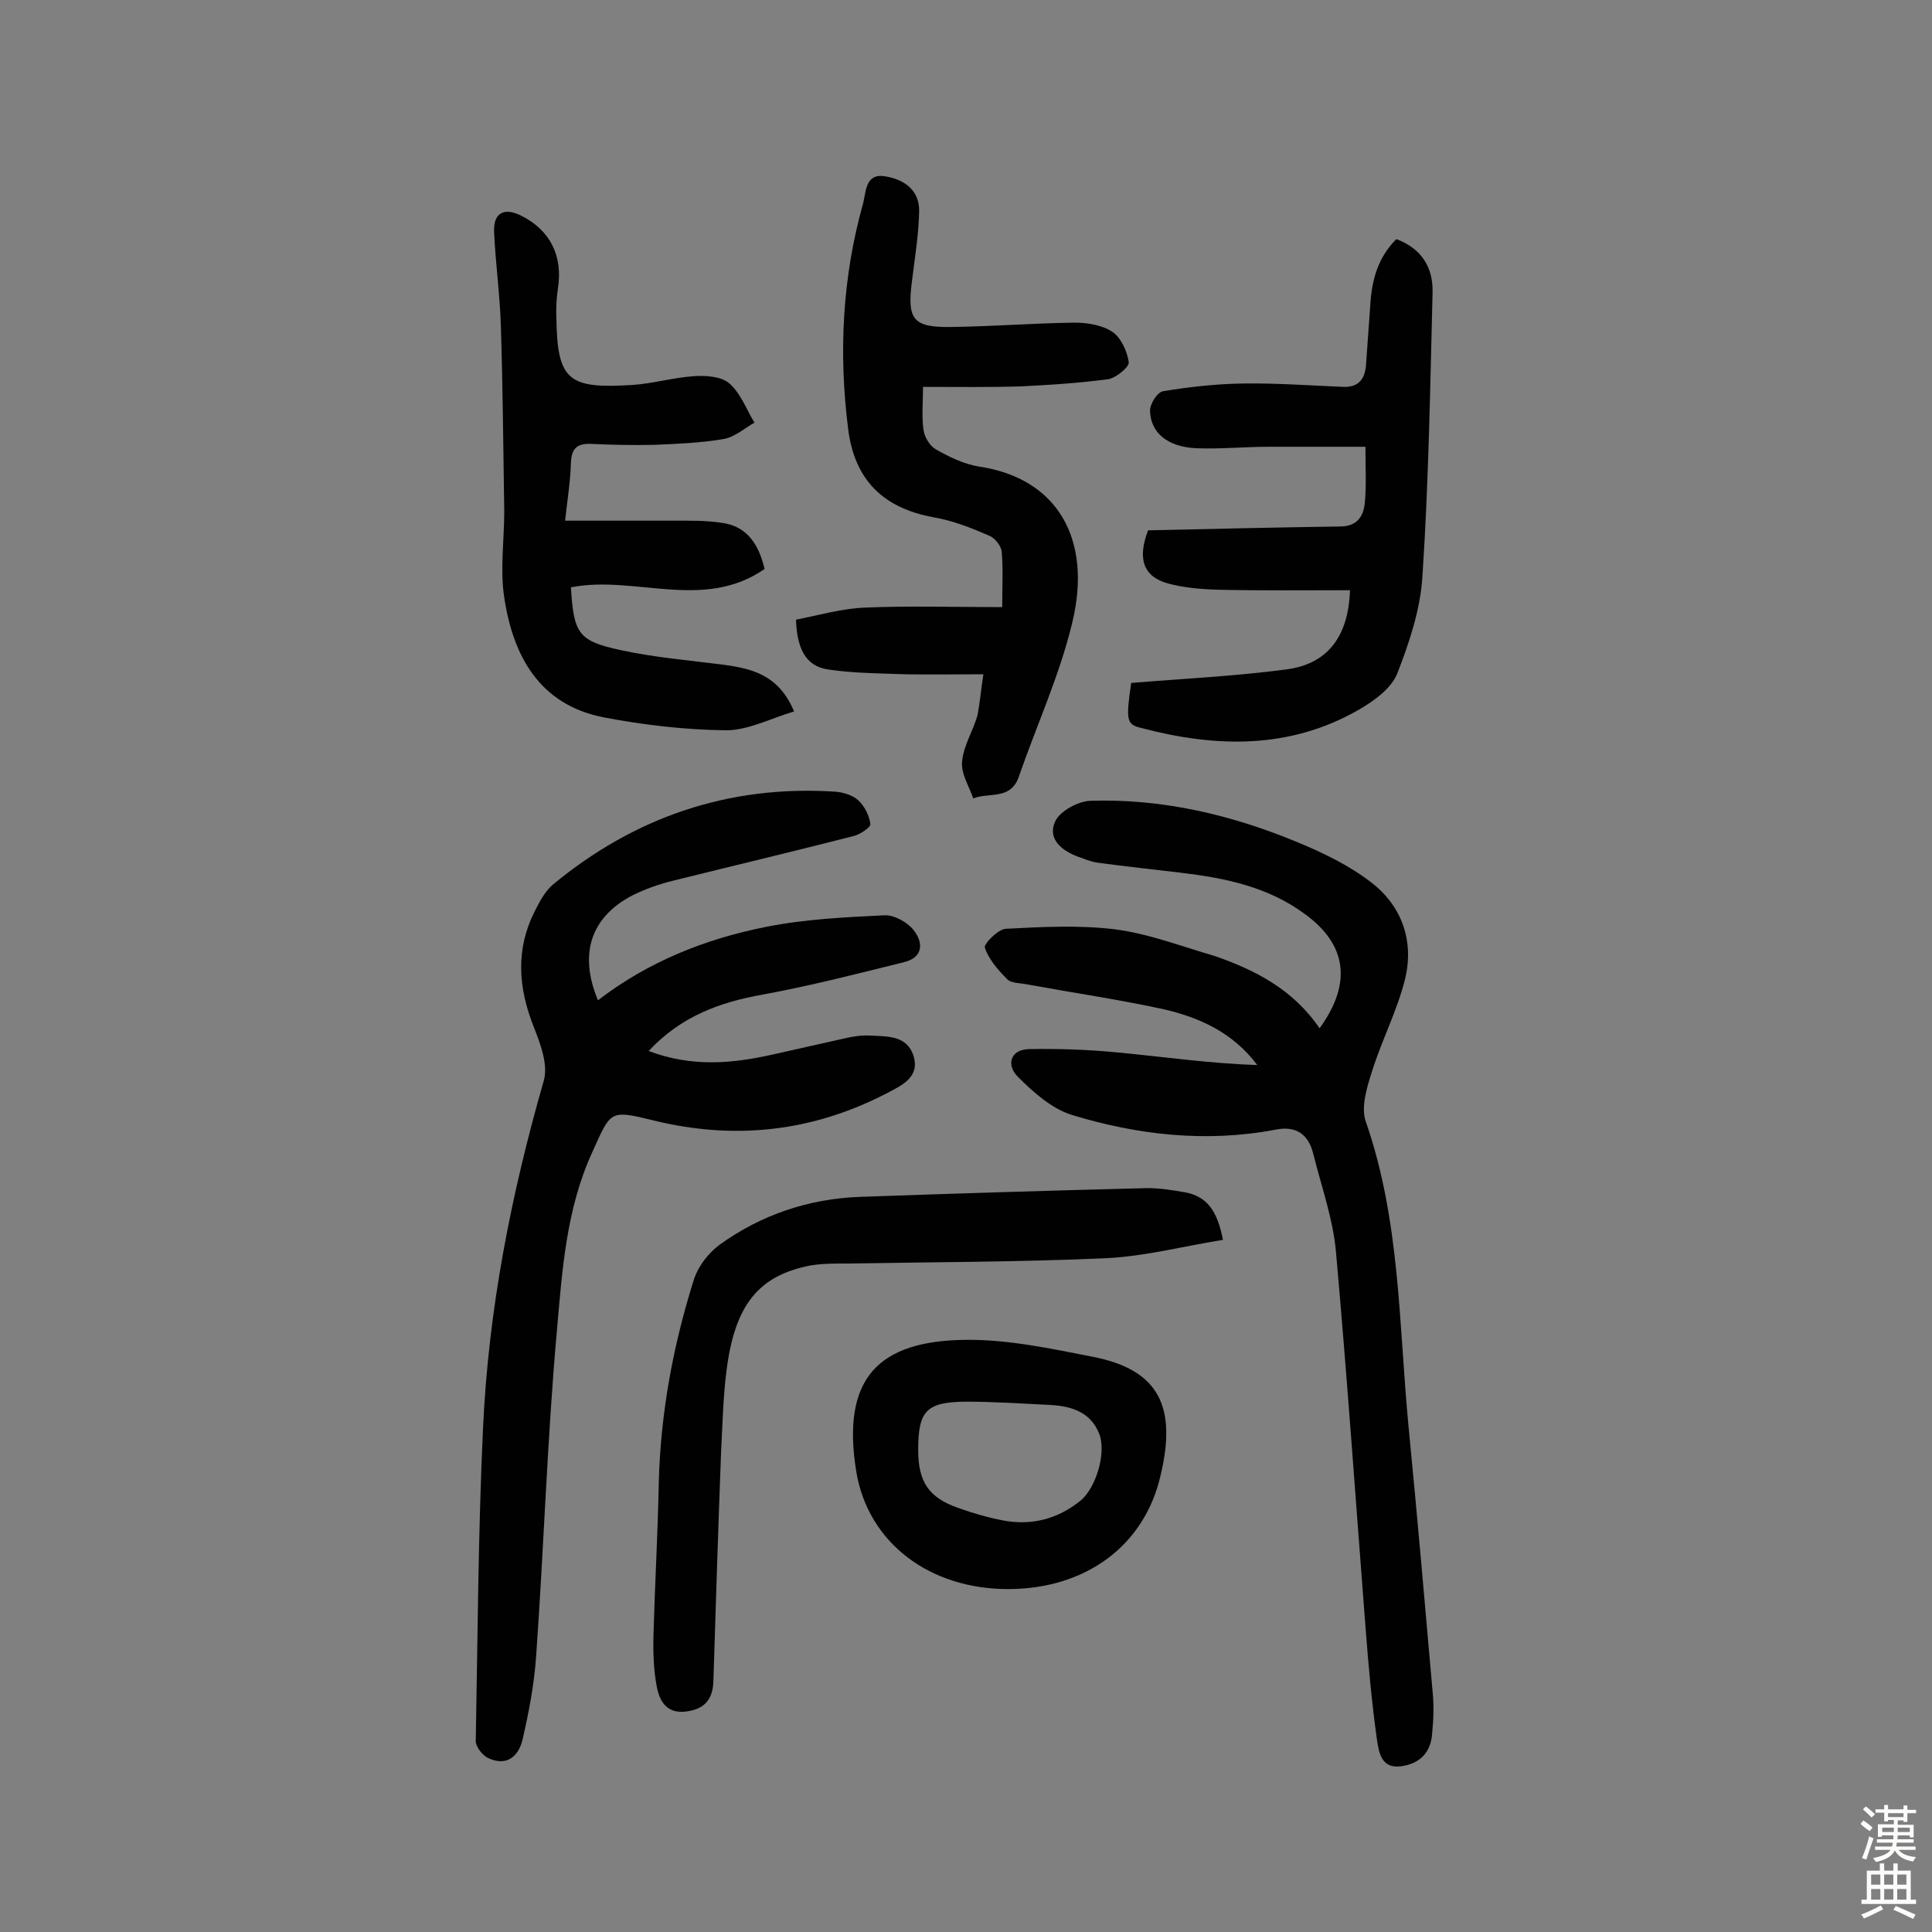 <svg enable-background="new 0 0 400 400" viewBox="0 0 400 400" xmlns="http://www.w3.org/2000/svg"><rect x="0" y="0" width="400" height="400" fill="#808080" stroke="none"/><g fill="#010102"><path d="m123.8 207.1c10.4-8 22.2-12.7 34.8-15.2 8-1.6 16.3-2 24.5-2.4 2-.1 4.7 1.4 6 3 2.1 2.6 2.1 5.7-1.9 6.7-9.7 2.4-19.4 4.9-29.2 6.7-9 1.6-17 4.5-23.7 11.7 9 3.4 17.4 2.6 25.8.7 4.9-1.1 9.8-2.2 14.7-3.3 1.7-.4 3.5-.7 5.3-.6 3.5.2 7.6-.1 9 4.1 1.5 4.6-2.6 6.3-5.6 7.9-15.3 7.9-31.3 9.7-48.1 5.6-9.3-2.3-8.9-2-12.8 6.6-5.4 11.8-6.2 24.5-7.3 36.9-2 22.4-2.7 44.9-4.3 67.4-.4 5.8-1.5 11.6-2.8 17.2-.8 3.5-3.3 5.8-7.3 3.8-1.1-.6-2.4-2.3-2.4-3.4.4-21.6.5-43.1 1.5-64.7 1.1-24.5 5.8-48.5 12.6-72.1.9-3.3-.7-7.6-2.1-11.1-3.2-8.1-3.8-16 .2-23.9 1-2 2.1-4.1 3.7-5.5 16.9-14 36.4-20.7 58.4-19.3 1.7.1 3.7.7 4.9 1.8 1.3 1.2 2.3 3.2 2.5 4.9.1.7-2.2 2.2-3.5 2.5-12.5 3.2-25.1 6.2-37.6 9.3-2.8.7-5.6 1.7-8.2 3-8.6 4.5-11.1 12.1-7.1 21.7z"/><path d="m273.2 212.9c6.9-9.5 5.5-17.5-3.1-23.7-7.6-5.6-16.4-7.4-25.5-8.5-5.8-.7-11.6-1.3-17.4-2.1-1.4-.2-2.8-.8-4.2-1.3-3.4-1.3-6.2-3.8-4.5-7.3 1-2.1 4.7-4.1 7.2-4.2 14.9-.5 29.3 2.9 43 8.6 5.3 2.2 10.7 4.8 15.2 8.3 6.4 4.9 8.9 12.2 7 20-1.6 6.5-4.8 12.6-6.8 19-1.1 3.4-2.4 7.6-1.3 10.6 7.1 20.4 6.8 41.8 8.8 62.8 1.8 18.4 3.4 36.8 5 55.1.3 2.9.2 5.9-.1 8.8-.3 3.9-2.6 6.2-6.5 6.7-4.1.5-4.5-3-4.9-5.4-1.1-7.8-1.8-15.7-2.4-23.6-2-25.8-3.8-51.7-6.1-77.5-.6-6.8-3-13.5-4.7-20.3-1-4.1-3.6-5.9-7.9-5-14.3 2.7-28.5 1.1-42.2-3.1-4.1-1.3-7.9-4.7-11.1-7.9-2.3-2.3-1.7-5.6 2.4-5.7 6.1-.1 12.2.1 18.3.7 9.6.9 19.1 2.3 28.9 2.6-5.1-6.8-12.1-9.9-19.6-11.6-9.3-2-18.8-3.4-28.1-5.1-1.4-.3-3.3-.2-4.1-1.1-1.9-1.9-3.8-4.1-4.6-6.5-.3-.7 2.7-3.8 4.3-3.9 7.5-.4 15.2-.8 22.6.1 7 .9 13.7 3.5 20.6 5.5 8.4 2.9 16.3 6.9 21.8 15z"/><path d="m203.6 139.6c-6 0-11.1.1-16.2 0-5.3-.2-10.7-.2-16-1-4.7-.7-6.4-4.5-6.6-10.3 4.6-.9 9.4-2.3 14.2-2.5 9.4-.4 18.7-.1 28.5-.1 0-4.4.2-7.9-.1-11.4-.1-1.3-1.4-2.9-2.6-3.4-3.7-1.6-7.5-3.1-11.5-3.8-10.5-1.9-16.4-7.8-17.7-18.3-2-15.8-1.2-31.4 3.1-46.7.6-2.2.4-6.3 4.5-5.6 3.9.6 7.2 2.8 7.1 7.3-.1 4.8-.9 9.6-1.5 14.5-1 7.8.2 9.5 8 9.4 8.6-.1 17.2-.8 25.7-.9 2.6 0 5.7.5 7.8 1.9 1.8 1.2 3.1 4.1 3.4 6.3.1 1-2.6 3.2-4.2 3.5-6 .8-12.1 1.2-18.2 1.5-6.6.2-13.2.1-20.2.1 0 3.1-.3 6.1.1 8.9.2 1.5 1.3 3.3 2.5 4 2.8 1.6 5.9 3.1 9 3.6 16.2 2.4 23.5 15 19.3 32.3-2.6 10.9-7.4 21.3-11.1 32-1.7 4.8-6.2 3.1-9.4 4.4-.9-2.6-2.6-5.2-2.3-7.7.3-3.3 2.3-6.3 3.2-9.6.5-2.7.7-5.2 1.2-8.4z"/><path d="m234.2 141.4c10.8-.9 21.5-1.4 32.1-2.8 8.6-1.1 12.9-6.9 13.2-16.4-9.1 0-18.1.1-27.2-.1-3.5-.1-7.2-.4-10.5-1.3-5-1.4-6.4-5-4.1-11 13-.3 26.4-.6 39.8-.8 3.7 0 4.9-2.4 5.1-5.2.3-3.5.1-7.1.1-11.3-6.9 0-13.4 0-20 0-5 0-10.1.5-15.1.3-5.9-.3-9.4-3.2-9.5-7.8 0-1.4 1.5-3.8 2.7-4 5.4-.9 10.9-1.5 16.4-1.6 7-.1 13.9.4 20.9.7 3.1.1 4.4-1.5 4.7-4.3.3-4.2.6-8.4.9-12.6.3-5.1 1.5-9.8 5.4-13.7 5.3 2 7.6 5.9 7.5 11-.5 19.6-.8 39.2-2.1 58.8-.4 6.8-2.7 13.7-5.2 20.1-1.2 3.1-4.8 5.7-7.9 7.5-14.4 8.3-29.7 7.9-45.2 3.8-3-.7-3.1-1.7-2-9.3z"/><path d="m164.4 147.3c-5 1.5-9.5 3.9-14.1 3.9-8.5-.1-17.1-1.1-25.4-2.7-13.2-2.6-18.7-12.7-20.5-24.8-.9-5.8 0-11.9 0-17.9-.2-12.8-.3-25.5-.7-38.3-.2-6.5-1.1-12.9-1.4-19.4-.2-4 2-5.2 5.5-3.5 6.1 3 8.8 8.4 7.7 15.2-.3 2.1-.4 4.2-.3 6.3.2 12.9 2.7 14.4 15.8 13.6 4.2-.3 8.3-1.5 12.5-1.8 2.5-.2 5.7 0 7.4 1.4 2.4 2 3.6 5.4 5.3 8.2-2.1 1.2-4.1 3-6.4 3.4-4.7.8-9.6 1-14.4 1.2-4.4.1-8.8 0-13.1-.2-2.9-.1-4 1-4.1 4-.1 3.7-.7 7.3-1.2 11.9h21.8c3.7 0 7.4-.1 11 .5 4.9.8 7.3 4.4 8.5 9.5-12.7 8.8-26.9 1.2-40.1 3.8.6 9.6 1.5 11.1 10.3 13 6.9 1.5 14 2.1 21.1 3 5.9.8 11.6 2 14.8 9.7z"/><path d="m253.2 256.7c-8.1 1.3-16.1 3.4-24.2 3.8-18 .8-36 .8-53.9 1.1-2.4 0-4.9 0-7.3.4-10.8 2.1-15.7 8.2-17.4 21.9-.7 5.5-.8 11-1.1 16.5-.6 15.9-1.1 31.7-1.6 47.6-.1 3.5-1.5 5.7-5.3 6.3-4.2.7-5.8-1.9-6.4-5-.7-3.6-.8-7.3-.7-11 .3-10.5.9-21.1 1.1-31.6.4-14.4 3-28.3 7.3-41.9.9-2.7 3-5.4 5.3-7.1 8.6-6.2 18.4-9.5 29-9.9 19.6-.7 39.2-1.3 58.9-1.8 2.9-.1 5.8.4 8.7.9 4.2.9 6.4 3.6 7.6 9.8z"/><path d="m208.7 329c-16.2 0-28.9-9.5-31.4-24.2-3.2-19.5 4.6-27.2 22.6-27.4 8.8-.1 17.6 1.8 26.3 3.5 14 2.7 17.4 10.6 14.1 24.5-3.3 14.6-15.5 23.6-31.6 23.6zm-18.6-28.8c0 6.6 2.2 9.9 8.3 12 3 1.1 6.2 2 9.3 2.6 5.9 1.1 11.3-.3 16-4.1 3.2-2.6 5.4-9.9 3.9-13.8-1.7-4.4-5.5-5.7-9.8-6-6-.3-12-.7-18-.7-8 .1-9.7 1.9-9.7 10z"/></g><path d="m385.2 377.6.6-.7c.6.4 1.3.9 1.9 1.5l-.6.7c-.8-.5-1.4-1-1.9-1.5zm.3 7.1c.6-1.4 1.1-2.9 1.5-4.5.3.1.6.3.9.4-.5 1.4-1 2.9-1.5 4.4zm.2-10.1.6-.6c.7.5 1.3 1.1 1.9 1.6l-.7.7c-.6-.6-1.2-1.2-1.8-1.7zm8.4-.8h.8v.9h1.8v.7h-1.8v1.8h-.8v-.3h-1.2v.9h3.3v2.6h-.8v-.4h-2.5c0 .3 0 .6-.1.8h3.4v.7h-3.5c0 .3-.1.6-.1.8h4v.7h-3.5c.7.9 1.9 1.3 3.6 1.5-.2.2-.4.5-.6.9-1.9-.3-3.2-1.1-3.8-2.3-.5 1.1-1.8 2-3.9 2.4-.2-.3-.4-.5-.6-.8 1.9-.4 3.1-.9 3.6-1.7h-3.2v-.7h3.5c.1-.2.1-.5.2-.8h-3.3v-.7h3.4c0-.2 0-.5 0-.8h-2.4v.3h-.8v-2.6h3.3v-.9h-1.2v.3h-.8v-1.8h-1.8v-.7h1.8v-.9h.8v.9h3.2zm-4.4 5.5h2.4c0-.3 0-.6 0-.9h-2.4zm1.2-3.1h3.2v-.8h-3.2zm4.4 2.2h-2.4v.9h2.5v-.9z" fill="#fcfbfa"/><path d="m389.2 385.8h.9v1.5h1.9v-1.5h.9v1.5h2.7v6h1.1v.9h-11.3v-.9h1.1v-6h2.7zm.2 8.7.5.8c-1.2.6-2.5 1.3-4 1.9-.2-.3-.3-.6-.6-.8 1.6-.6 3-1.3 4.1-1.9zm-2-4.3h1.9v-2.1h-1.9zm0 3.1h1.9v-2.2h-1.9zm2.7-3.1h1.9v-2.1h-1.9zm0 3.1h1.9v-2.2h-1.9zm2.4 1.3c1.4.6 2.7 1.2 4.1 1.8l-.5.9c-1.5-.7-2.8-1.4-4.1-1.9zm2.2-6.5h-1.9v2.1h1.9zm-1.9 5.2h1.9v-2.2h-1.9z" fill="#fcfbfa"/></svg>